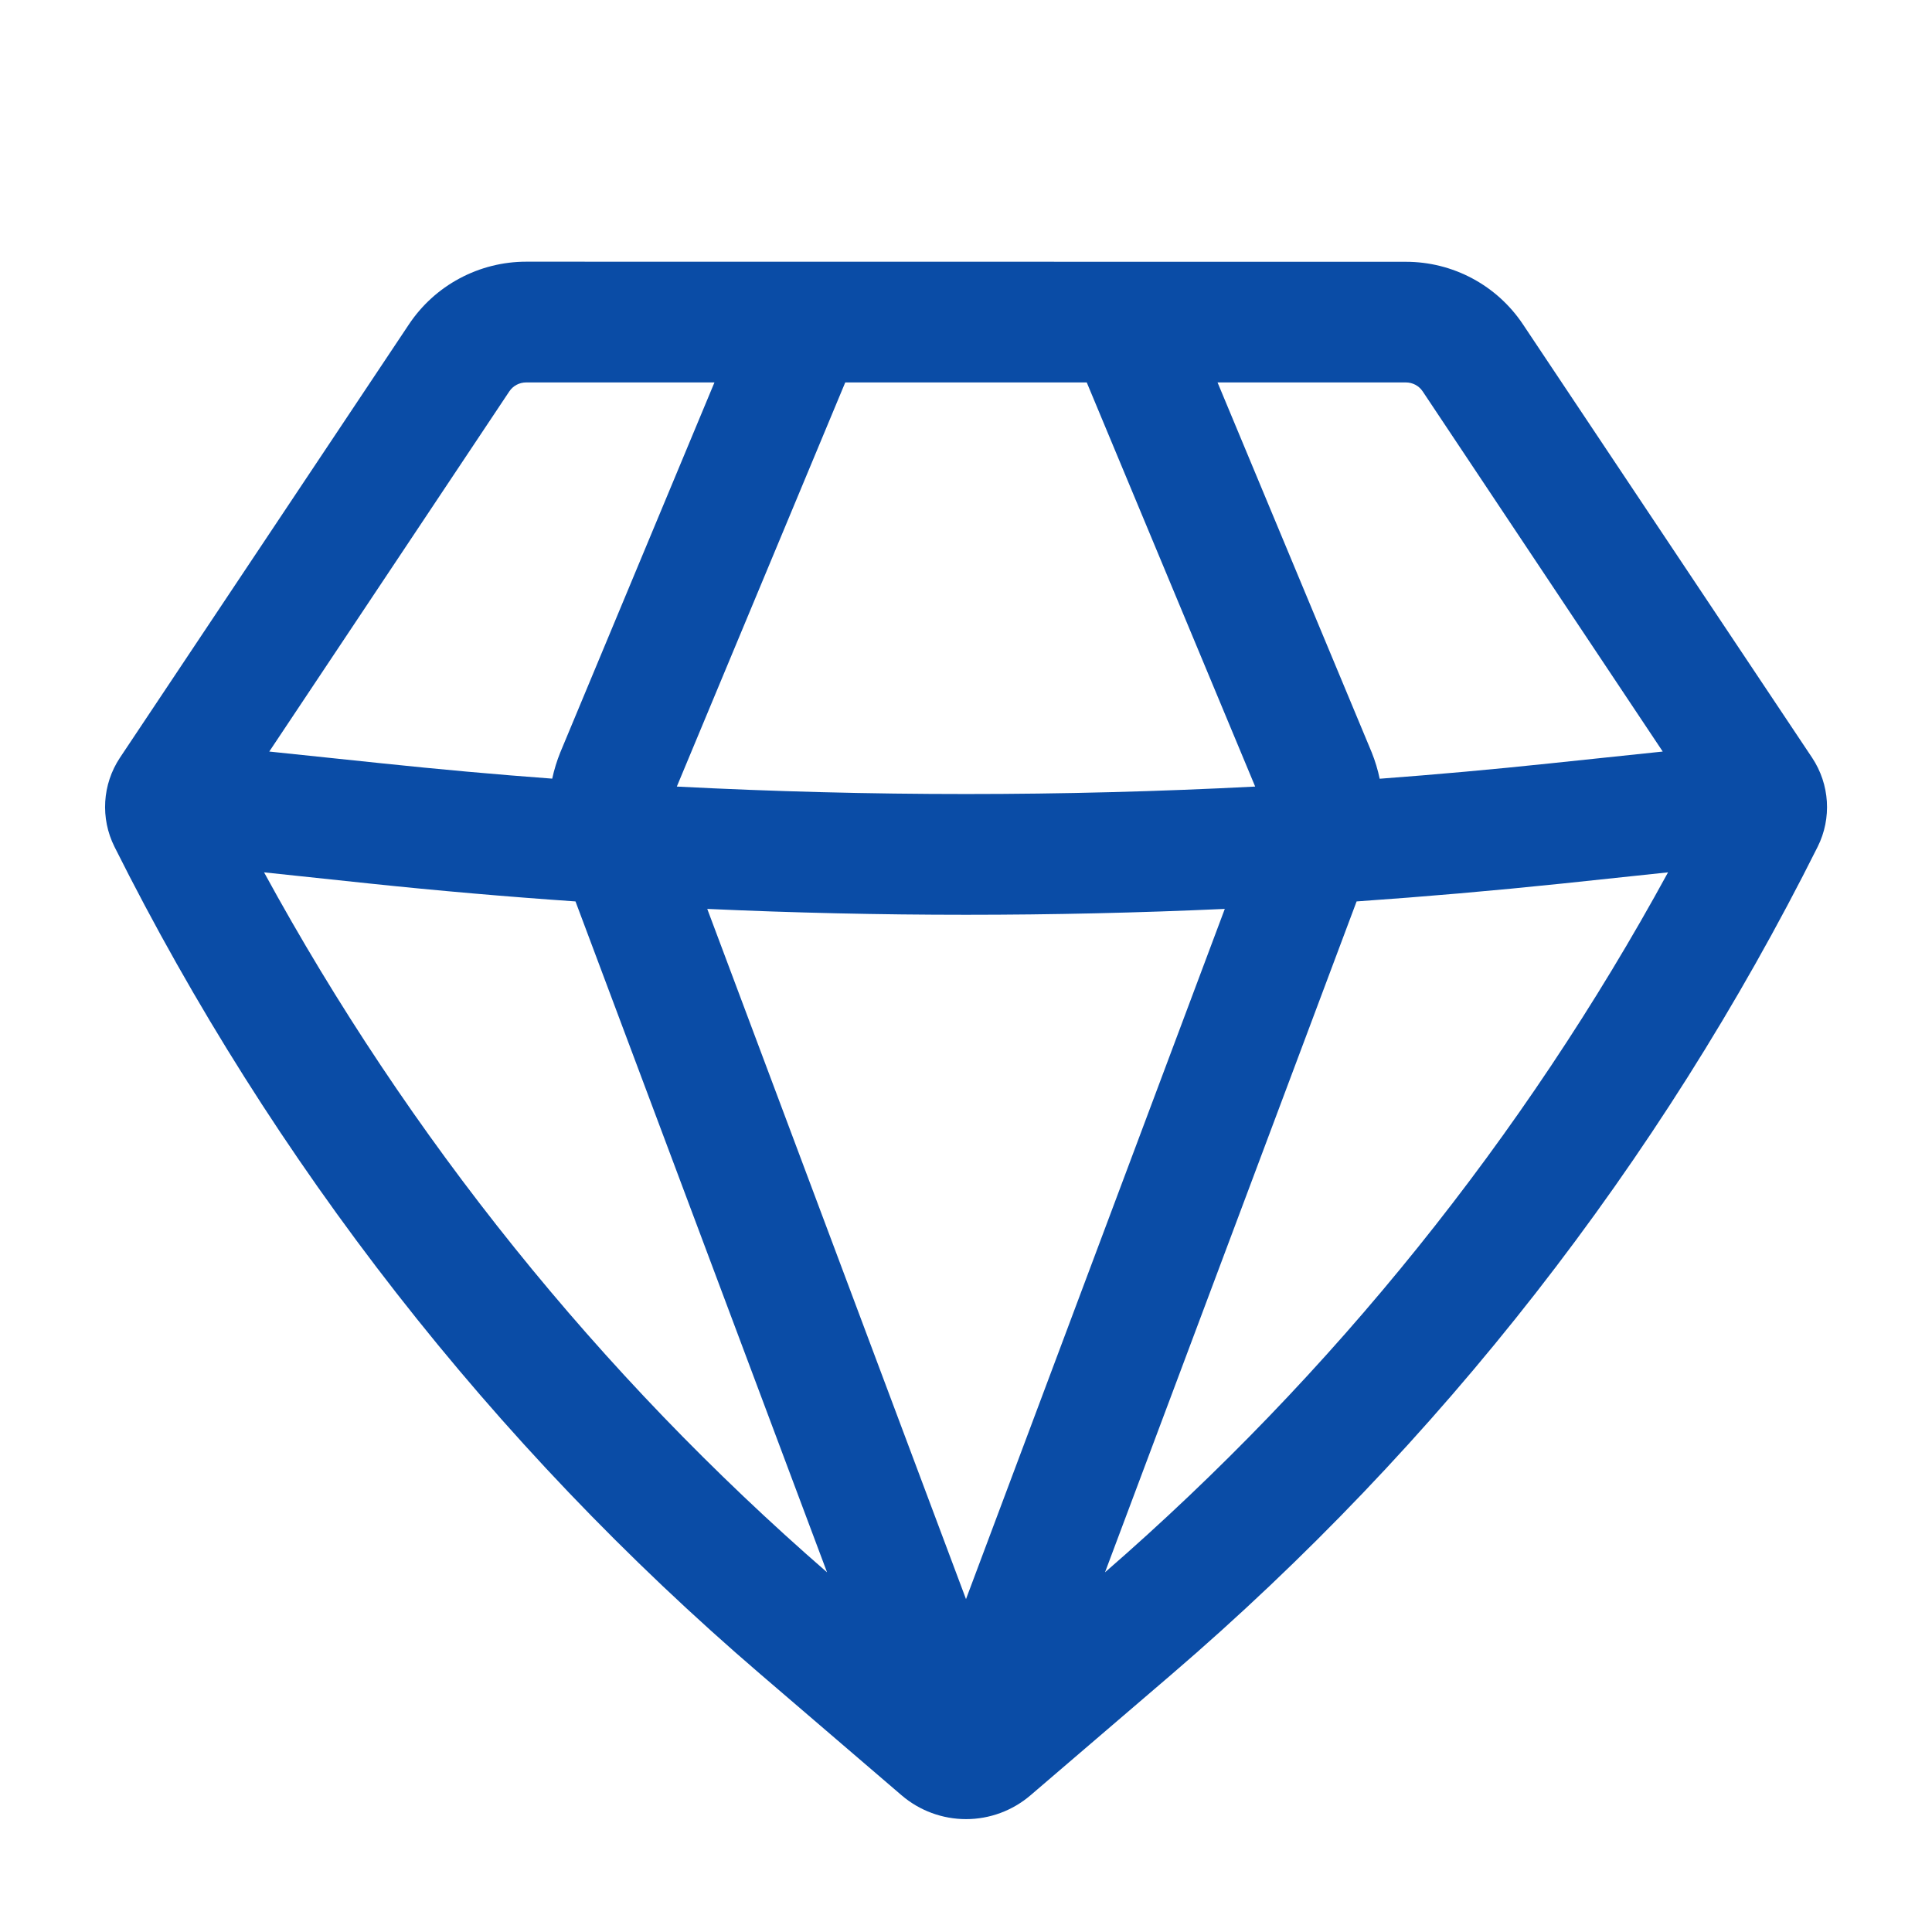 <svg width="40" height="40" viewBox="0 0 40 40" fill="none" xmlns="http://www.w3.org/2000/svg">
<path fill-rule="evenodd" clip-rule="evenodd" d="M10.892 5.418C10.412 5.418 9.939 5.537 9.515 5.764C9.092 5.99 8.731 6.318 8.465 6.718L2.483 15.688C2.118 16.238 2.075 16.941 2.37 17.531C5.645 24.077 10.194 29.903 15.75 34.668L18.667 37.17C19.038 37.488 19.512 37.663 20.001 37.663C20.49 37.663 20.963 37.488 21.335 37.17L24.252 34.67C29.808 29.904 34.358 24.078 37.633 17.531C37.928 16.941 37.883 16.238 37.518 15.688L31.533 6.718C31.267 6.319 30.907 5.991 30.484 5.765C30.061 5.538 29.588 5.42 29.108 5.42L10.892 5.418ZM10.545 8.103C10.583 8.046 10.635 7.999 10.695 7.967C10.756 7.935 10.823 7.918 10.892 7.918H14.792L11.6 15.578C11.529 15.754 11.473 15.936 11.433 16.121C10.26 16.034 9.087 15.928 7.917 15.805L5.575 15.56L10.545 8.103ZM5.467 18.061C8.459 23.547 12.406 28.455 17.123 32.553L11.915 18.663C10.494 18.565 9.075 18.442 7.658 18.293L5.467 18.061ZM14.643 18.818L20 33.108L25.358 18.818C21.788 18.98 18.212 18.98 14.642 18.818M28.087 18.663L22.878 32.553C27.595 28.455 31.543 23.547 34.535 18.061L32.343 18.293C30.927 18.441 29.508 18.564 28.087 18.663ZM34.425 15.56L32.082 15.806C30.911 15.93 29.739 16.035 28.565 16.123C28.526 15.937 28.471 15.755 28.4 15.578L25.208 7.918H29.108C29.177 7.918 29.244 7.935 29.305 7.967C29.365 7.999 29.417 8.046 29.455 8.103L34.425 15.56ZM25.987 16.285C21.997 16.491 18.006 16.491 14.013 16.285L17.5 7.918H22.5L25.987 16.285Z" fill="#0A4CA6"/>
</svg>
